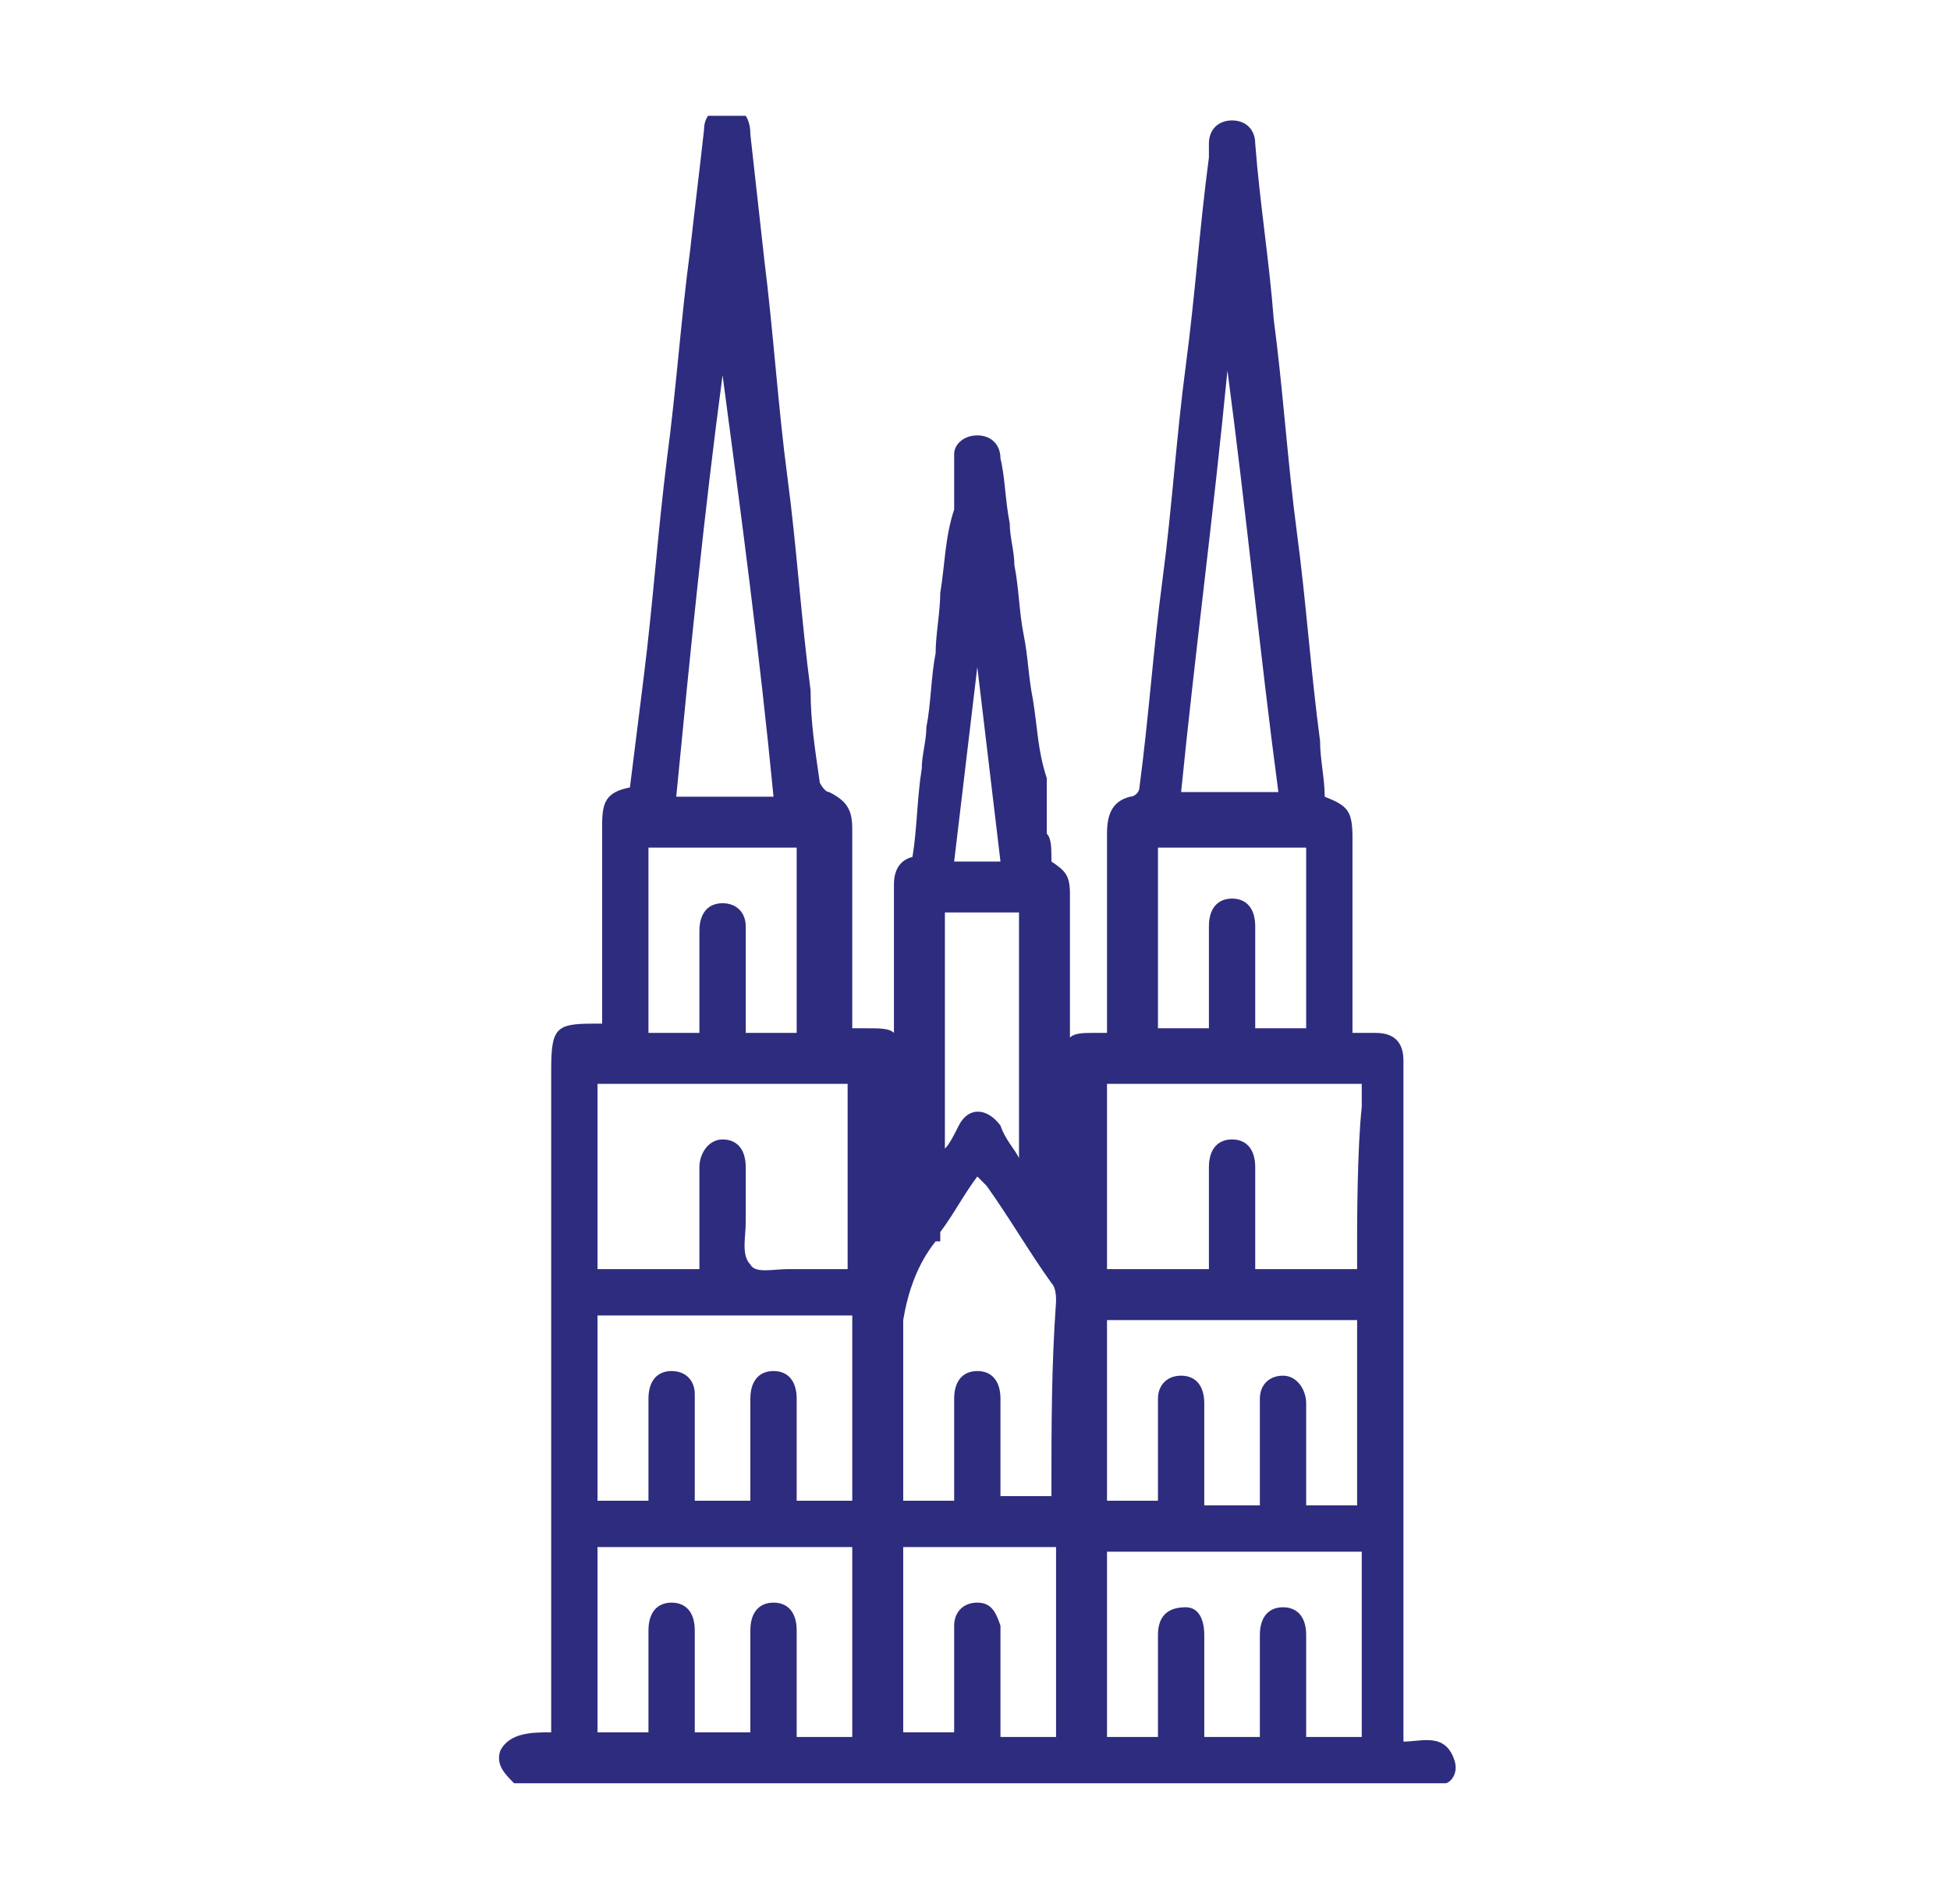 <?xml version="1.0" encoding="UTF-8"?> <svg xmlns="http://www.w3.org/2000/svg" xmlns:xlink="http://www.w3.org/1999/xlink" id="Layer_1" version="1.1" viewBox="0 0 42.1 41.1"><defs><style> .st0 { fill: none; } .st1 { fill: #2e2c7e; } .st2 { clip-path: url(#clippath); } </style><clipPath id="clippath"><rect class="st0" x="10.7" y="2.5" width="20.8" height="36.1"></rect></clipPath></defs><g class="st2"><path class="st1" d="M29.3,26.7v.7h-2.2v-2.2c0-.4-.2-.6-.5-.6s-.5.2-.5.6v2.2h-2.2v-4h5.5v.5h0c-.1.9-.1,2.6-.1,2.8M29.3,37.5h-1.1v-2.2c0-.4-.2-.6-.5-.6s-.5.2-.5.6v2.2h-1.2v-2.2c0-.3-.1-.6-.4-.6-.4,0-.6.2-.6.6v2.2h-1.1v-4h5.5v4s-.1,0,0,0ZM23.8,28.5h5.5v4h-1.1v-2.2c0-.3-.2-.6-.5-.6s-.5.2-.5.5v2.3h-1.2v-2.2c0-.4-.2-.6-.5-.6s-.5.2-.5.5v2.2h-1.1v-3.9s-.1,0,0,0ZM24.9,18.3h3.3v3.9h-1.1v-2.2c0-.4-.2-.6-.5-.6s-.5.2-.5.6v2.2h-1.1v-3.9s-.1,0,0,0ZM26.5,8s.1,0,0,0c.4,3,.7,6.1,1.1,9.1h-2.1c.3-3,.7-6,1-9.1M22.7,32.3h0c0,0-1.1,0-1.1,0v-2.1c0-.4-.2-.6-.5-.6s-.5.2-.5.6v2.2h-1.1v-3.9c.1-.6.3-1.2.7-1.7h.1v-.2h0c.3-.4.5-.8.8-1.2l.2.2c.5.7.9,1.4,1.4,2.1.1.1.1.3.1.4-.1,1.4-.1,2.7-.1,4.1M22.7,37.5h-1.1v-2.4c-.1-.3-.2-.5-.5-.5s-.5.2-.5.5v2.3h-1.1v-4h3.3v4.1s-.1,0,0,0ZM17.2,32.4v-2.2c0-.4-.2-.6-.5-.6s-.5.2-.5.6v2.2h-1.2v-2.3c0-.3-.2-.5-.5-.5s-.5.2-.5.6v2.2h-1.1v-4h5.5v4s-1.2,0-1.2,0ZM18.3,37.5h-1.1v-2.3c0-.4-.2-.6-.5-.6s-.5.2-.5.6v2.2h-1.2v-2.2c0-.4-.2-.6-.5-.6s-.5.2-.5.6v2.2h-1.1v-4h5.5v4.1s-.1,0,0,0ZM12.8,23.4h5.5v4h-1.3c-.3,0-.7.1-.8-.1-.2-.2-.1-.6-.1-.9v-1.2c0-.4-.2-.6-.5-.6s-.5.3-.5.6v2.2h-2.2v-4h-.1ZM13.9,18.3h3.3v4h-1.1v-2.3c0-.3-.2-.5-.5-.5s-.5.2-.5.6v2.2h-1.1v-4s-.1,0,0,0ZM15.6,8.1s0,0,0,0c.4,3,.8,6,1.1,9.1h-2.1c.3-3.1.6-6.1,1-9.1M20.2,19.7h1.8v5.3c-.1-.2-.3-.4-.4-.7-.3-.4-.7-.4-.9,0-.1.2-.2.4-.3.5v-5.1s-.2,0-.2,0ZM20.6,18.6l.5-4.2.5,4.2h-1ZM31.4,38c-.2-.6-.7-.4-1.1-.4v-14.7c0-.4-.2-.6-.6-.6h-.5v-4.2c0-.6-.1-.7-.6-.9,0-.4-.1-.8-.1-1.2-.2-1.5-.3-3-.5-4.5s-.3-3.1-.5-4.6c-.1-1.3-.3-2.5-.4-3.8,0-.3-.2-.5-.5-.5s-.5.2-.5.5v.3c-.2,1.5-.3,3-.5,4.5-.2,1.5-.3,3.1-.5,4.6s-.3,3-.5,4.5c0,.1-.1.2-.2.2-.4.1-.5.4-.5.8v4.3h-.3c-.2,0-.4,0-.5.1v-3.1c0-.4-.1-.5-.4-.7h0c0-.3,0-.5-.1-.6v-1.2c-.2-.6-.2-1.1-.3-1.7-.1-.5-.1-.9-.2-1.4s-.1-1-.2-1.5c0-.3-.1-.6-.1-.9-.1-.5-.1-1-.2-1.4,0-.3-.2-.5-.5-.5s-.5.2-.5.4v1.2c-.2.6-.2,1.2-.3,1.8,0,.4-.1.9-.1,1.3-.1.5-.1,1.1-.2,1.6,0,.3-.1.6-.1.9-.1.6-.1,1.3-.2,1.9h0c-.4.1-.4.5-.4.6v3.2c-.1-.1-.3-.1-.6-.1h-.3v-4.3c0-.4-.1-.6-.5-.8-.1,0-.2-.2-.2-.2-.1-.7-.2-1.3-.2-2-.2-1.5-.3-3.1-.5-4.6s-.3-3.1-.5-4.7c-.1-.9-.2-1.8-.3-2.7,0-.4-.2-.6-.5-.6s-.5.2-.5.5c-.1.9-.2,1.7-.3,2.6-.2,1.5-.3,3-.5,4.5-.2,1.6-.3,3.1-.5,4.7-.1.8-.2,1.6-.3,2.4-.5.1-.6.3-.6.8v4.3h-.2c-.8,0-.9.1-.9,1v14.3c-.4,0-.9,0-1.1.4-.1.3.1.5.3.7h20.1c.1,0,.3-.2.2-.5"></path></g></svg> 